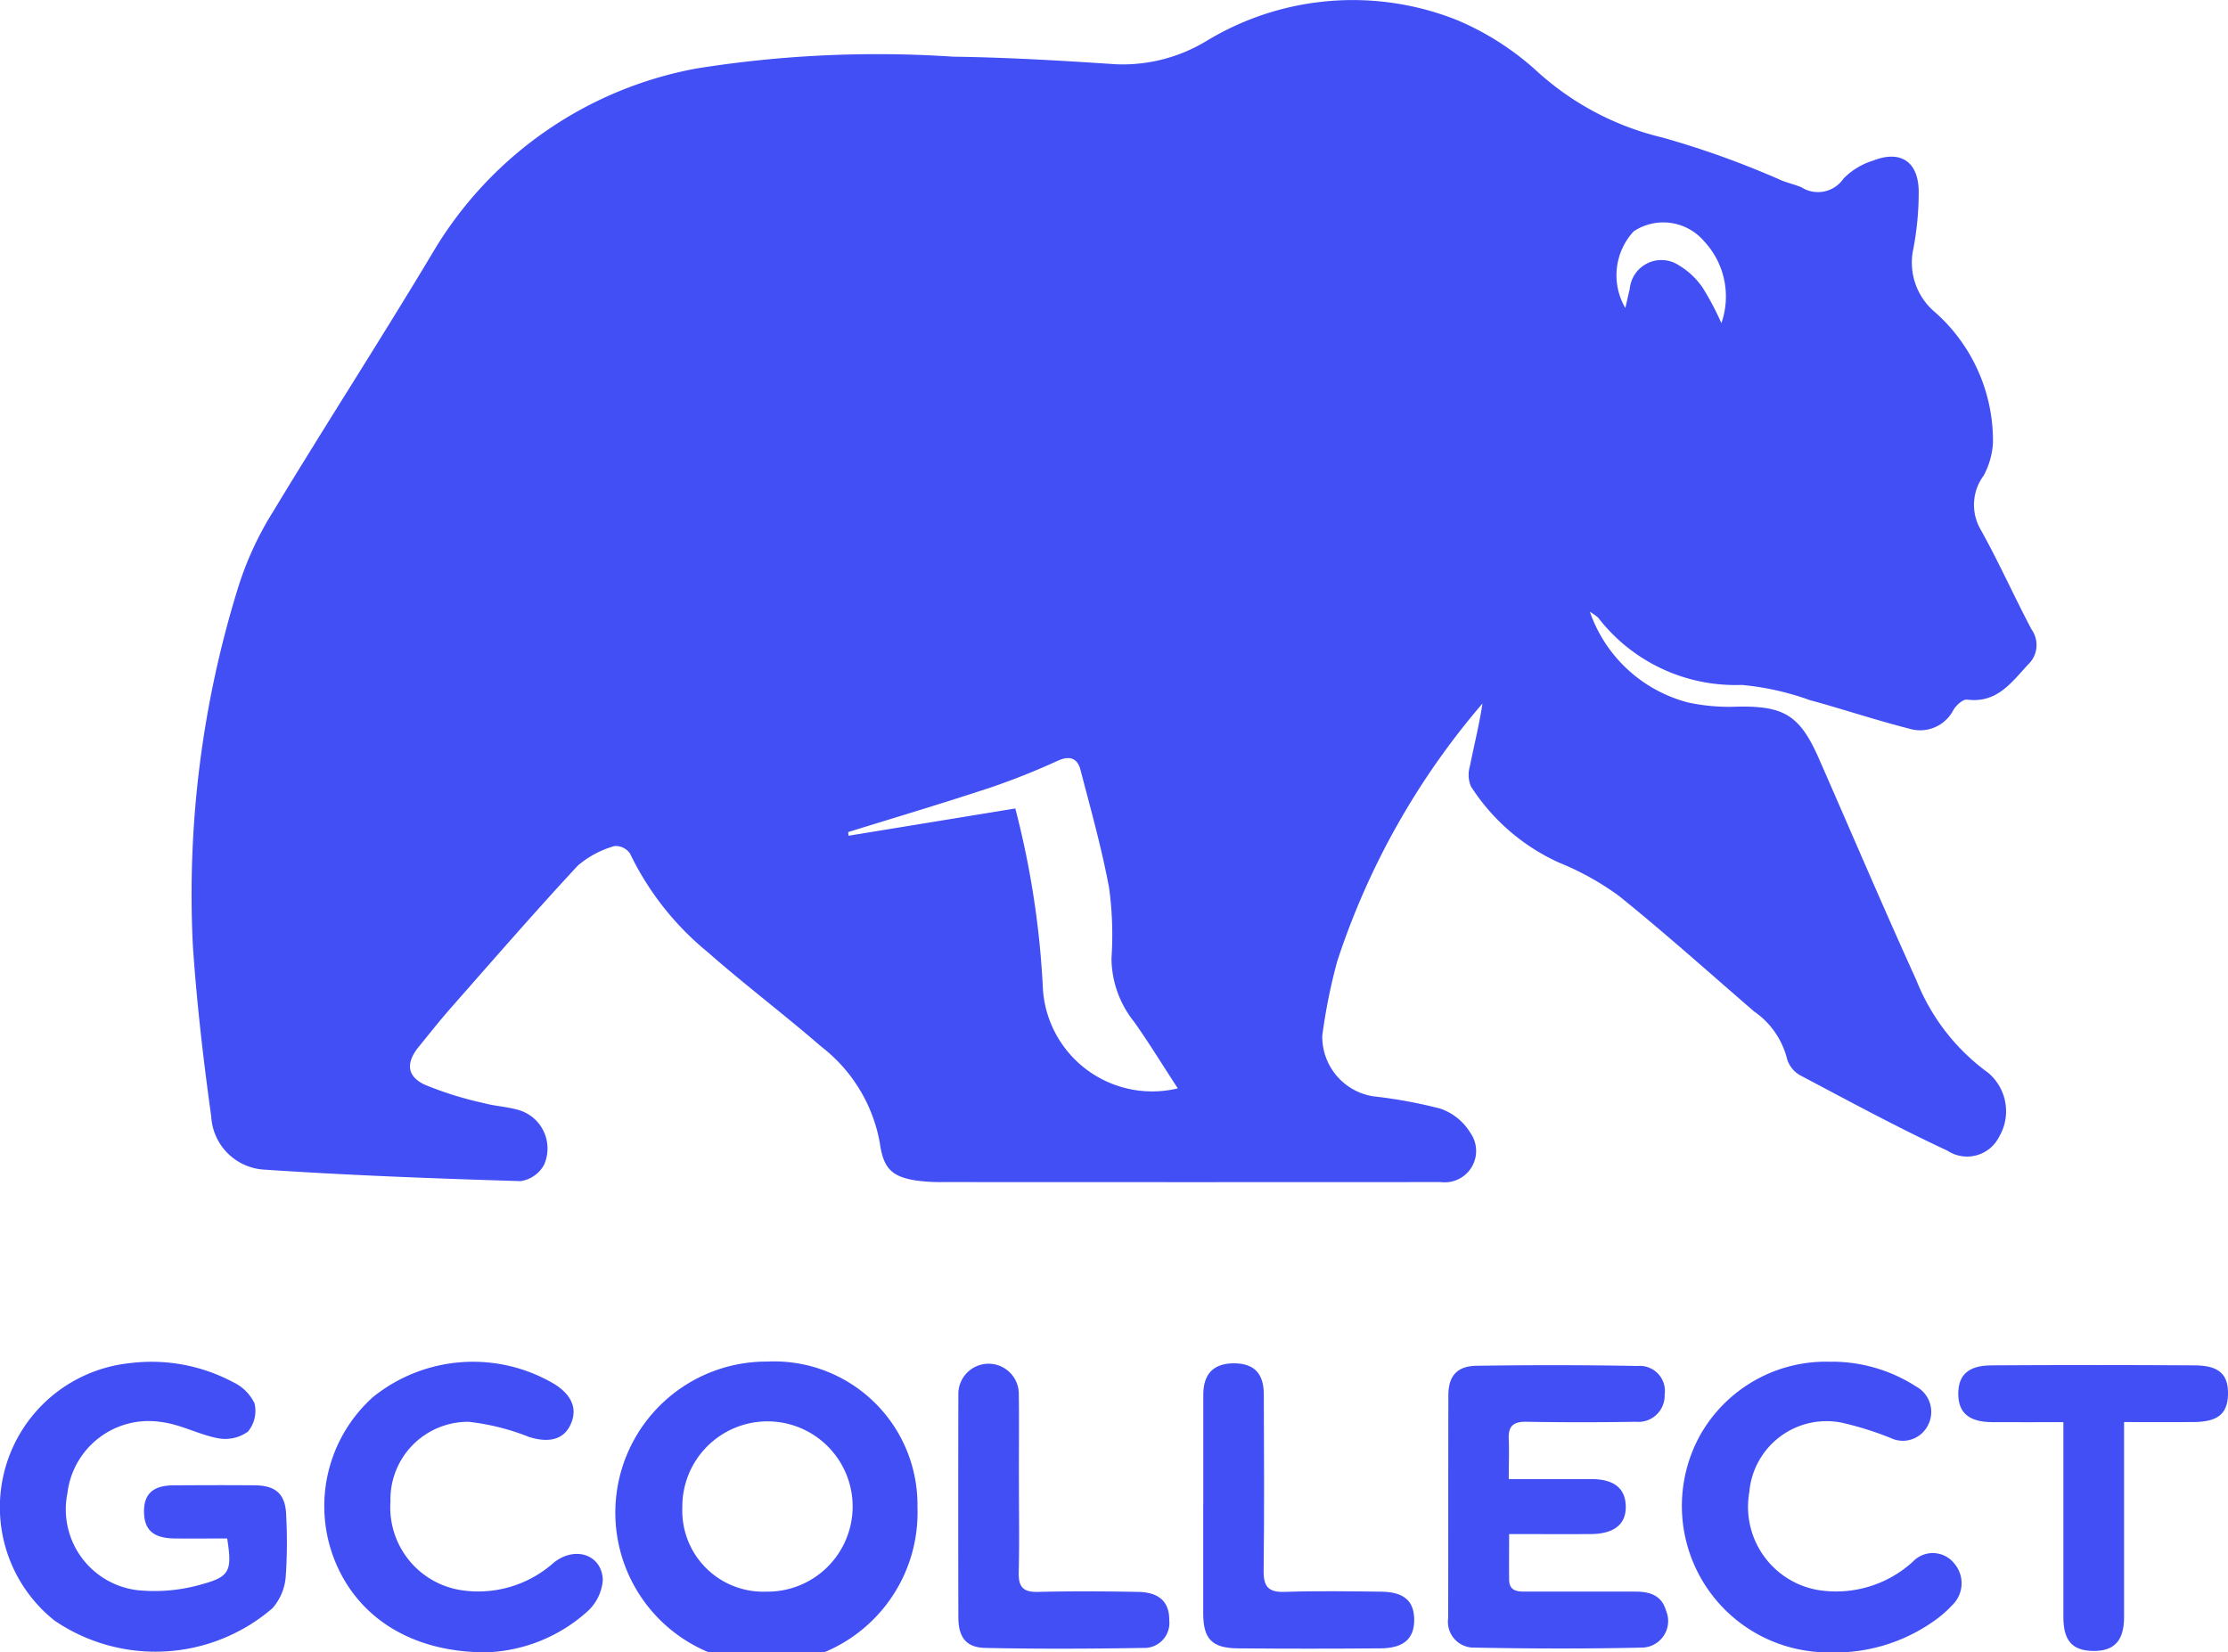 <svg xmlns="http://www.w3.org/2000/svg" xmlns:xlink="http://www.w3.org/1999/xlink" width="84.821" height="62.917" viewBox="0 0 84.821 62.917"><defs><clipPath id="a"><rect width="84.821" height="62.917" fill="#414ff5"/></clipPath></defs><g clip-path="url(#a)"><path d="M104.689,23.3a5.4,5.4,0,0,0,3.723,3.445,7.4,7.4,0,0,0,1.889.162c1.773-.033,2.377.324,3.1,1.966,1.239,2.819,2.444,5.654,3.719,8.458a7.985,7.985,0,0,0,2.735,3.521,1.914,1.914,0,0,1,.41,2.437,1.362,1.362,0,0,1-1.966.525c-1.892-.881-3.731-1.878-5.578-2.855a1.064,1.064,0,0,1-.524-.628,3.108,3.108,0,0,0-1.254-1.815c-1.709-1.475-3.39-2.986-5.146-4.4a10.567,10.567,0,0,0-2.269-1.264,7.8,7.8,0,0,1-3.37-2.91,1.149,1.149,0,0,1-.04-.76c.159-.8.359-1.588.48-2.394a28.814,28.814,0,0,0-5.529,9.815A21.516,21.516,0,0,0,94.5,39.43a2.3,2.3,0,0,0,1.929,2.313A18.1,18.1,0,0,1,99,42.215a2.164,2.164,0,0,1,1.141.926,1.194,1.194,0,0,1-1.13,1.869q-9.468.006-18.935,0a6.86,6.86,0,0,1-1.056-.063c-.932-.147-1.231-.483-1.364-1.421a5.949,5.949,0,0,0-2.218-3.664c-1.422-1.233-2.927-2.369-4.34-3.612A11.011,11.011,0,0,1,68.145,32.5a.67.67,0,0,0-.587-.286,3.669,3.669,0,0,0-1.4.745c-1.648,1.775-3.236,3.606-4.837,5.424-.42.477-.812.978-1.215,1.47-.489.6-.471,1.116.215,1.445a13.213,13.213,0,0,0,2.267.707c.407.111.838.131,1.245.242a1.526,1.526,0,0,1,1.038,2.108,1.223,1.223,0,0,1-.891.619c-3.268-.1-6.537-.22-9.8-.441a2.145,2.145,0,0,1-1.978-2.013c-.3-2.165-.553-4.339-.7-6.518a39.407,39.407,0,0,1,1.709-13.585,12.368,12.368,0,0,1,1.344-2.932c1.992-3.3,4.088-6.538,6.068-9.846A14.771,14.771,0,0,1,70.658,2.611a43.593,43.593,0,0,1,9.786-.453c2.069.029,4.139.15,6.2.289a6.161,6.161,0,0,0,3.495-.916,10.73,10.73,0,0,1,9.51-.759,10.648,10.648,0,0,1,2.954,1.877,10.79,10.79,0,0,0,4.836,2.585,33.971,33.971,0,0,1,4.569,1.646c.242.09.495.153.733.251a1.175,1.175,0,0,0,1.6-.328,2.654,2.654,0,0,1,1.125-.686c1.045-.413,1.725.031,1.74,1.164a11.52,11.52,0,0,1-.2,2.172,2.463,2.463,0,0,0,.738,2.362,6.537,6.537,0,0,1,2.289,5.04,2.972,2.972,0,0,1-.352,1.25,1.872,1.872,0,0,0-.132,2.032c.7,1.25,1.283,2.562,1.952,3.829a1.02,1.02,0,0,1-.129,1.336c-.639.689-1.189,1.483-2.324,1.337-.158-.02-.416.215-.522.395a1.421,1.421,0,0,1-1.69.708c-1.269-.322-2.512-.74-3.776-1.084a10.4,10.4,0,0,0-2.594-.578A6.6,6.6,0,0,1,105,23.516a2.248,2.248,0,0,0-.309-.22M89,41.442c-.6-.916-1.106-1.751-1.672-2.545a3.9,3.9,0,0,1-.853-2.408,13.316,13.316,0,0,0-.089-2.67c-.281-1.515-.7-3-1.09-4.5-.115-.443-.4-.561-.862-.354a26.9,26.9,0,0,1-2.552,1.018c-1.8.595-3.62,1.139-5.431,1.7,0,.046.009.092.014.139l6.348-1.038a33.611,33.611,0,0,1,1.044,6.731A4.17,4.17,0,0,0,89,41.442m20.694-29.137a3.076,3.076,0,0,0-.658-3.118,2.039,2.039,0,0,0-2.68-.379,2.463,2.463,0,0,0-.318,2.92c.069-.3.117-.519.168-.734a1.21,1.21,0,0,1,1.873-.89,2.9,2.9,0,0,1,.907.858,11,11,0,0,1,.709,1.343" transform="translate(-44.16 0)" fill="#414ff5"/><path d="M177.28,372.353a5.753,5.753,0,1,1-5.733-5.547,5.46,5.46,0,0,1,5.733,5.547m-8.951.007a3.082,3.082,0,0,0,3.19,3.206,3.242,3.242,0,1,0-3.19-3.206" transform="translate(-142.352 -314.961)" fill="#414ff5"/><path d="M8.649,373.64c-.7,0-1.353.008-2.01,0-.8-.012-1.148-.323-1.156-1.009s.34-1.01,1.129-1.014c1.036-.005,2.072-.011,3.108,0,.807.011,1.159.36,1.176,1.166a19.066,19.066,0,0,1-.019,2.329,2.077,2.077,0,0,1-.5,1.181,6.825,6.825,0,0,1-8.3.475,5.516,5.516,0,0,1,2.836-9.8,6.608,6.608,0,0,1,3.96.72,1.709,1.709,0,0,1,.817.808,1.238,1.238,0,0,1-.25,1.075,1.474,1.474,0,0,1-1.129.255c-.731-.135-1.42-.523-2.152-.617a3.116,3.116,0,0,0-3.592,2.706,3.1,3.1,0,0,0,2.645,3.692,6.464,6.464,0,0,0,2.551-.245c1.005-.277,1.07-.538.886-1.723" transform="translate(0 -315.06)" fill="#414ff5"/><path d="M392.414,372.167c1.1,0,2.108,0,3.115,0,.871,0,1.307.343,1.328,1.019.022.7-.435,1.07-1.34,1.076-1.008.006-2.015,0-3.1,0,0,.627-.007,1.185,0,1.743.008.435.32.449.647.448q2.084,0,4.169,0c.53,0,.988.137,1.156.72a1.012,1.012,0,0,1-.936,1.412c-2.118.048-4.238.041-6.356,0a.984.984,0,0,1-1-1.127c.006-2.826,0-5.652.007-8.478,0-.735.328-1.114,1.07-1.126q3.072-.048,6.144.007a.954.954,0,0,1,1.02,1.09,1,1,0,0,1-1.1,1.035q-2.084.036-4.168,0c-.493-.009-.687.166-.667.65s0,.939,0,1.526" transform="translate(-334.964 -315.849)" fill="#414ff5"/><path d="M93.509,377.916c-2.9,0-4.993-1.4-5.82-3.675a5.578,5.578,0,0,1,1.532-6.051,6.071,6.071,0,0,1,6.926-.471c.658.425.858.954.581,1.539-.266.563-.827.694-1.579.456a8.821,8.821,0,0,0-2.3-.575,2.955,2.955,0,0,0-2.971,3.038,3.19,3.19,0,0,0,2.613,3.36,4.315,4.315,0,0,0,3.6-1.032c.824-.659,1.85-.3,1.871.669a1.8,1.8,0,0,1-.591,1.19,6.056,6.056,0,0,1-3.867,1.553" transform="translate(-75.013 -315.001)" fill="#414ff5"/><path d="M458.727,366.828a5.92,5.92,0,0,1,3.2.942,1.1,1.1,0,0,1,.466,1.46,1.07,1.07,0,0,1-1.437.5,12.339,12.339,0,0,0-1.874-.584,2.951,2.951,0,0,0-3.5,2.651,3.215,3.215,0,0,0,2.568,3.717,4.329,4.329,0,0,0,3.659-1.072,1.043,1.043,0,0,1,1.57.062,1.156,1.156,0,0,1-.077,1.6,4.227,4.227,0,0,1-.692.6,6.542,6.542,0,0,1-4.055,1.192,5.575,5.575,0,0,1-4.859-8.245,5.5,5.5,0,0,1,5.026-2.819" transform="translate(-388.985 -314.979)" fill="#414ff5"/><path d="M531.468,369.93c-.983,0-1.852.007-2.721,0s-1.275-.356-1.281-1.062c-.006-.725.372-1.091,1.245-1.1q3.884-.024,7.768,0c.935.007,1.284.359,1.255,1.141-.026.713-.4,1.01-1.31,1.018-.846.007-1.691,0-2.646,0v.79c0,2.213,0,4.425,0,6.638,0,.908-.383,1.306-1.2,1.287-.78-.019-1.109-.4-1.11-1.292q0-3.284,0-6.567Z" transform="translate(-452.914 -315.779)" fill="#414ff5"/><path d="M260.41,371.87c0,1.13.02,2.261-.008,3.391-.013.543.163.756.729.741,1.271-.032,2.543-.023,3.815,0,.81.013,1.194.386,1.187,1.081a.953.953,0,0,1-1,1.052c-2,.034-4,.042-6,0-.734-.015-1.027-.407-1.029-1.162q-.01-4.274,0-8.548a1.151,1.151,0,0,1,2.3-.015c.018,1.154,0,2.308.006,3.462" transform="translate(-221.619 -315.387)" fill="#414ff5"/><path d="M324.105,372.665c0-1.389,0-2.779,0-4.168,0-.8.388-1.19,1.143-1.2.772-.006,1.158.366,1.161,1.173.009,2.237.021,4.474-.007,6.711-.008.607.17.84.8.819,1.223-.041,2.449-.022,3.673-.008.876.01,1.262.358,1.259,1.08,0,.707-.4,1.071-1.273,1.078q-2.72.024-5.44,0c-.984-.008-1.316-.357-1.319-1.323,0-1.389,0-2.779,0-4.168" transform="translate(-278.295 -315.386)" fill="#414ff5"/></g></svg>
